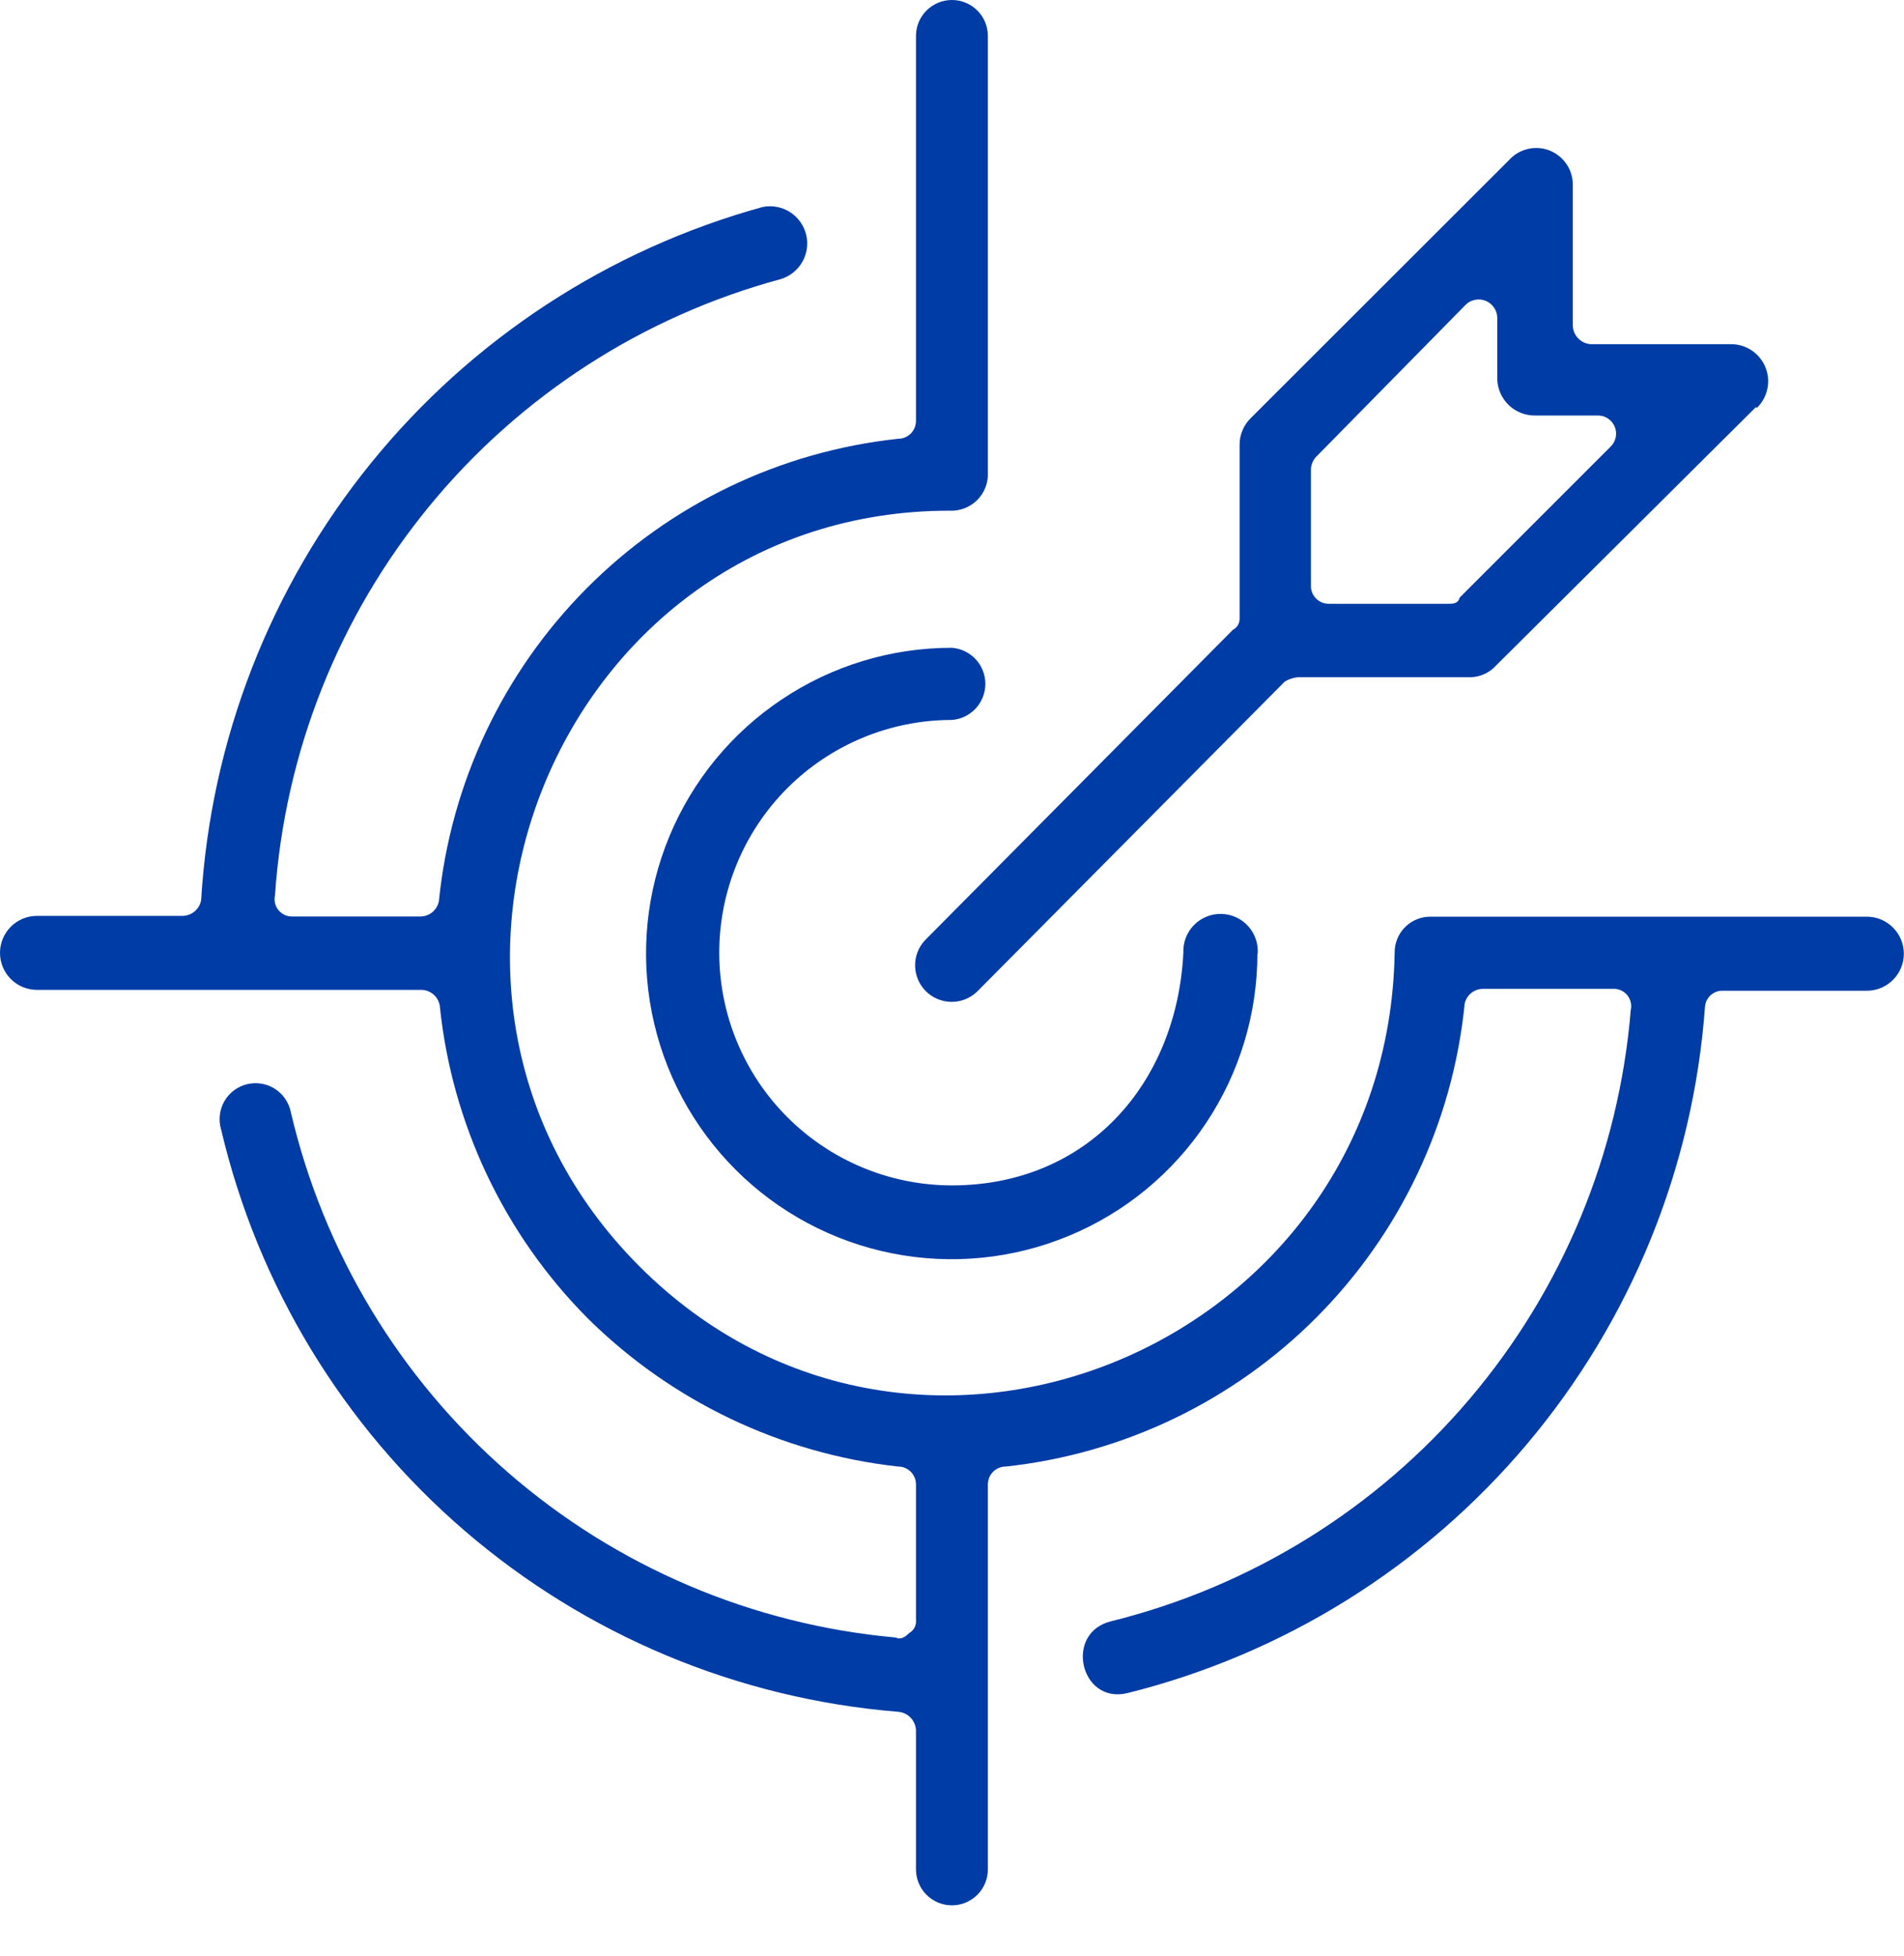 <svg width="37" height="38" viewBox="0 0 37 38" fill="none" xmlns="http://www.w3.org/2000/svg">
<path d="M28.459 19.539C28.223 21.826 27.209 23.963 25.587 25.594C23.965 27.224 21.833 28.248 19.547 28.496C19.501 28.495 19.455 28.504 19.413 28.521C19.37 28.539 19.331 28.565 19.299 28.597C19.266 28.63 19.24 28.669 19.223 28.711C19.206 28.754 19.197 28.799 19.197 28.846V36.323C19.197 36.508 19.124 36.686 18.993 36.817C18.862 36.948 18.684 37.022 18.499 37.022C18.313 37.022 18.136 36.948 18.004 36.817C17.873 36.686 17.8 36.508 17.8 36.323V33.61C17.793 33.519 17.754 33.434 17.69 33.37C17.626 33.306 17.541 33.267 17.45 33.261C14.342 33.009 11.394 31.778 9.03 29.744C6.666 27.71 5.009 24.979 4.296 21.943C4.269 21.854 4.261 21.759 4.272 21.666C4.282 21.573 4.312 21.483 4.358 21.401C4.404 21.32 4.466 21.248 4.541 21.191C4.615 21.134 4.7 21.093 4.791 21.069C4.882 21.046 4.977 21.041 5.069 21.055C5.162 21.068 5.251 21.101 5.331 21.15C5.411 21.199 5.48 21.263 5.535 21.34C5.589 21.416 5.628 21.503 5.648 21.594C6.282 24.319 7.76 26.774 9.871 28.61C11.982 30.446 14.619 31.568 17.405 31.818C17.496 31.863 17.582 31.818 17.668 31.731C17.714 31.706 17.751 31.667 17.774 31.62C17.798 31.573 17.806 31.52 17.8 31.468V28.846C17.8 28.799 17.792 28.754 17.774 28.711C17.757 28.669 17.731 28.63 17.699 28.597C17.666 28.565 17.627 28.539 17.585 28.521C17.542 28.504 17.496 28.495 17.45 28.496C15.175 28.242 13.052 27.229 11.424 25.619C9.797 23.983 8.781 21.838 8.546 19.543C8.533 19.459 8.491 19.382 8.427 19.326C8.363 19.27 8.282 19.237 8.197 19.234H0.719C0.529 19.234 0.346 19.159 0.211 19.024C0.076 18.889 0 18.706 0 18.515C0 18.324 0.076 18.141 0.211 18.006C0.346 17.871 0.529 17.796 0.719 17.796H3.56C3.645 17.792 3.726 17.759 3.789 17.703C3.853 17.647 3.895 17.571 3.909 17.487C4.096 14.384 5.249 11.416 7.207 9.001C9.165 6.586 11.83 4.845 14.828 4.02C15.009 3.986 15.197 4.022 15.353 4.122C15.508 4.221 15.62 4.377 15.665 4.556C15.709 4.735 15.684 4.925 15.593 5.086C15.502 5.247 15.354 5.367 15.177 5.422C12.495 6.145 10.106 7.688 8.343 9.835C6.58 11.982 5.532 14.625 5.344 17.397C5.332 17.448 5.333 17.501 5.345 17.552C5.358 17.603 5.382 17.65 5.416 17.69C5.45 17.73 5.493 17.761 5.541 17.782C5.589 17.802 5.641 17.811 5.693 17.808H8.18C8.265 17.805 8.347 17.773 8.411 17.717C8.474 17.66 8.517 17.584 8.53 17.5C8.763 15.208 9.776 13.066 11.4 11.432C13.024 9.798 15.16 8.772 17.45 8.526C17.496 8.526 17.542 8.518 17.585 8.5C17.627 8.483 17.666 8.457 17.699 8.425C17.731 8.392 17.757 8.353 17.774 8.311C17.792 8.268 17.8 8.222 17.8 8.176V0.699C17.8 0.513 17.873 0.336 18.004 0.205C18.136 0.074 18.313 0 18.499 0C18.684 0 18.862 0.074 18.993 0.205C19.124 0.336 19.197 0.513 19.197 0.699V9.179C19.202 9.278 19.186 9.377 19.15 9.47C19.115 9.562 19.06 9.646 18.99 9.716C18.92 9.786 18.836 9.841 18.744 9.876C18.651 9.912 18.552 9.928 18.453 9.923C10.852 9.923 7.054 19.23 12.427 24.607C17.8 29.984 26.971 26.136 27.102 18.511C27.101 18.419 27.119 18.328 27.153 18.242C27.188 18.157 27.24 18.079 27.305 18.014C27.37 17.949 27.447 17.898 27.533 17.863C27.618 17.828 27.709 17.811 27.801 17.812H36.278C36.469 17.812 36.652 17.888 36.786 18.023C36.921 18.158 36.997 18.341 36.997 18.532C36.997 18.722 36.921 18.905 36.786 19.04C36.652 19.175 36.469 19.251 36.278 19.251H33.482C33.396 19.247 33.311 19.277 33.246 19.335C33.181 19.392 33.14 19.473 33.133 19.559C32.906 22.682 31.698 25.653 29.682 28.049C27.666 30.445 24.945 32.142 21.906 32.899C20.99 33.117 20.673 31.719 21.598 31.501C24.311 30.826 26.745 29.318 28.555 27.187C30.366 25.056 31.462 22.412 31.69 19.625C31.702 19.574 31.701 19.521 31.689 19.47C31.676 19.419 31.652 19.372 31.618 19.332C31.584 19.292 31.542 19.261 31.493 19.24C31.445 19.22 31.393 19.211 31.341 19.214H28.808C28.724 19.217 28.642 19.249 28.578 19.305C28.515 19.361 28.472 19.438 28.459 19.522V19.539ZM34.12 7.913L29.067 12.937C28.944 13.071 28.773 13.15 28.591 13.159H25.224C25.132 13.167 25.043 13.196 24.965 13.245L18.98 19.276C18.845 19.401 18.667 19.47 18.483 19.467C18.299 19.464 18.123 19.39 17.992 19.26C17.862 19.13 17.787 18.954 17.783 18.77C17.779 18.586 17.847 18.408 17.972 18.273L23.958 12.238C23.998 12.218 24.032 12.187 24.055 12.148C24.078 12.109 24.09 12.065 24.089 12.02V8.645C24.088 8.548 24.107 8.451 24.145 8.362C24.182 8.272 24.237 8.191 24.307 8.123L29.331 3.104C29.427 2.999 29.554 2.926 29.693 2.894C29.832 2.861 29.978 2.872 30.111 2.924C30.244 2.976 30.358 3.067 30.439 3.185C30.52 3.302 30.563 3.442 30.564 3.585V6.339C30.57 6.43 30.608 6.515 30.673 6.579C30.737 6.644 30.822 6.682 30.913 6.688H33.622C33.767 6.684 33.909 6.724 34.031 6.803C34.152 6.881 34.247 6.994 34.303 7.127C34.36 7.26 34.375 7.407 34.346 7.549C34.318 7.691 34.248 7.82 34.144 7.922L34.12 7.913ZM28.364 11.613L31.291 8.686C31.342 8.639 31.378 8.578 31.395 8.511C31.411 8.444 31.408 8.373 31.385 8.308C31.361 8.243 31.32 8.186 31.264 8.144C31.209 8.102 31.143 8.078 31.073 8.074H29.84C29.649 8.078 29.464 8.007 29.325 7.877C29.186 7.746 29.104 7.566 29.096 7.375V6.179C29.096 6.108 29.075 6.039 29.035 5.98C28.996 5.921 28.941 5.875 28.875 5.847C28.81 5.82 28.738 5.812 28.669 5.825C28.599 5.837 28.535 5.87 28.484 5.92L25.606 8.846C25.529 8.913 25.482 9.008 25.475 9.11V11.383C25.474 11.429 25.483 11.475 25.5 11.517C25.517 11.56 25.543 11.598 25.576 11.631C25.608 11.664 25.647 11.689 25.69 11.707C25.732 11.724 25.778 11.733 25.824 11.732H28.138C28.229 11.732 28.315 11.732 28.356 11.642L28.364 11.613ZM24.435 18.519C24.436 19.695 24.089 20.844 23.437 21.822C22.785 22.8 21.858 23.563 20.772 24.013C19.687 24.464 18.492 24.583 17.339 24.354C16.186 24.125 15.127 23.56 14.296 22.729C13.464 21.898 12.898 20.84 12.669 19.687C12.439 18.534 12.557 17.339 13.007 16.253C13.457 15.167 14.219 14.239 15.197 13.587C16.174 12.934 17.323 12.586 18.499 12.587C18.675 12.601 18.84 12.681 18.961 12.81C19.081 12.94 19.148 13.111 19.148 13.288C19.148 13.465 19.081 13.636 18.961 13.766C18.84 13.896 18.675 13.976 18.499 13.989C17.299 13.989 16.149 14.466 15.301 15.313C14.453 16.162 13.977 17.312 13.977 18.511C13.977 19.71 14.453 20.86 15.301 21.708C16.149 22.556 17.299 23.033 18.499 23.033C21.121 23.033 22.868 21.068 22.996 18.511C22.992 18.412 23.008 18.313 23.044 18.22C23.08 18.128 23.134 18.043 23.204 17.973C23.273 17.902 23.357 17.847 23.449 17.81C23.541 17.773 23.64 17.755 23.739 17.758C23.838 17.761 23.936 17.784 24.026 17.826C24.116 17.868 24.196 17.928 24.262 18.003C24.327 18.077 24.377 18.165 24.407 18.259C24.438 18.354 24.448 18.453 24.439 18.552L24.435 18.519Z" fill="#003CA6"/>
</svg>
